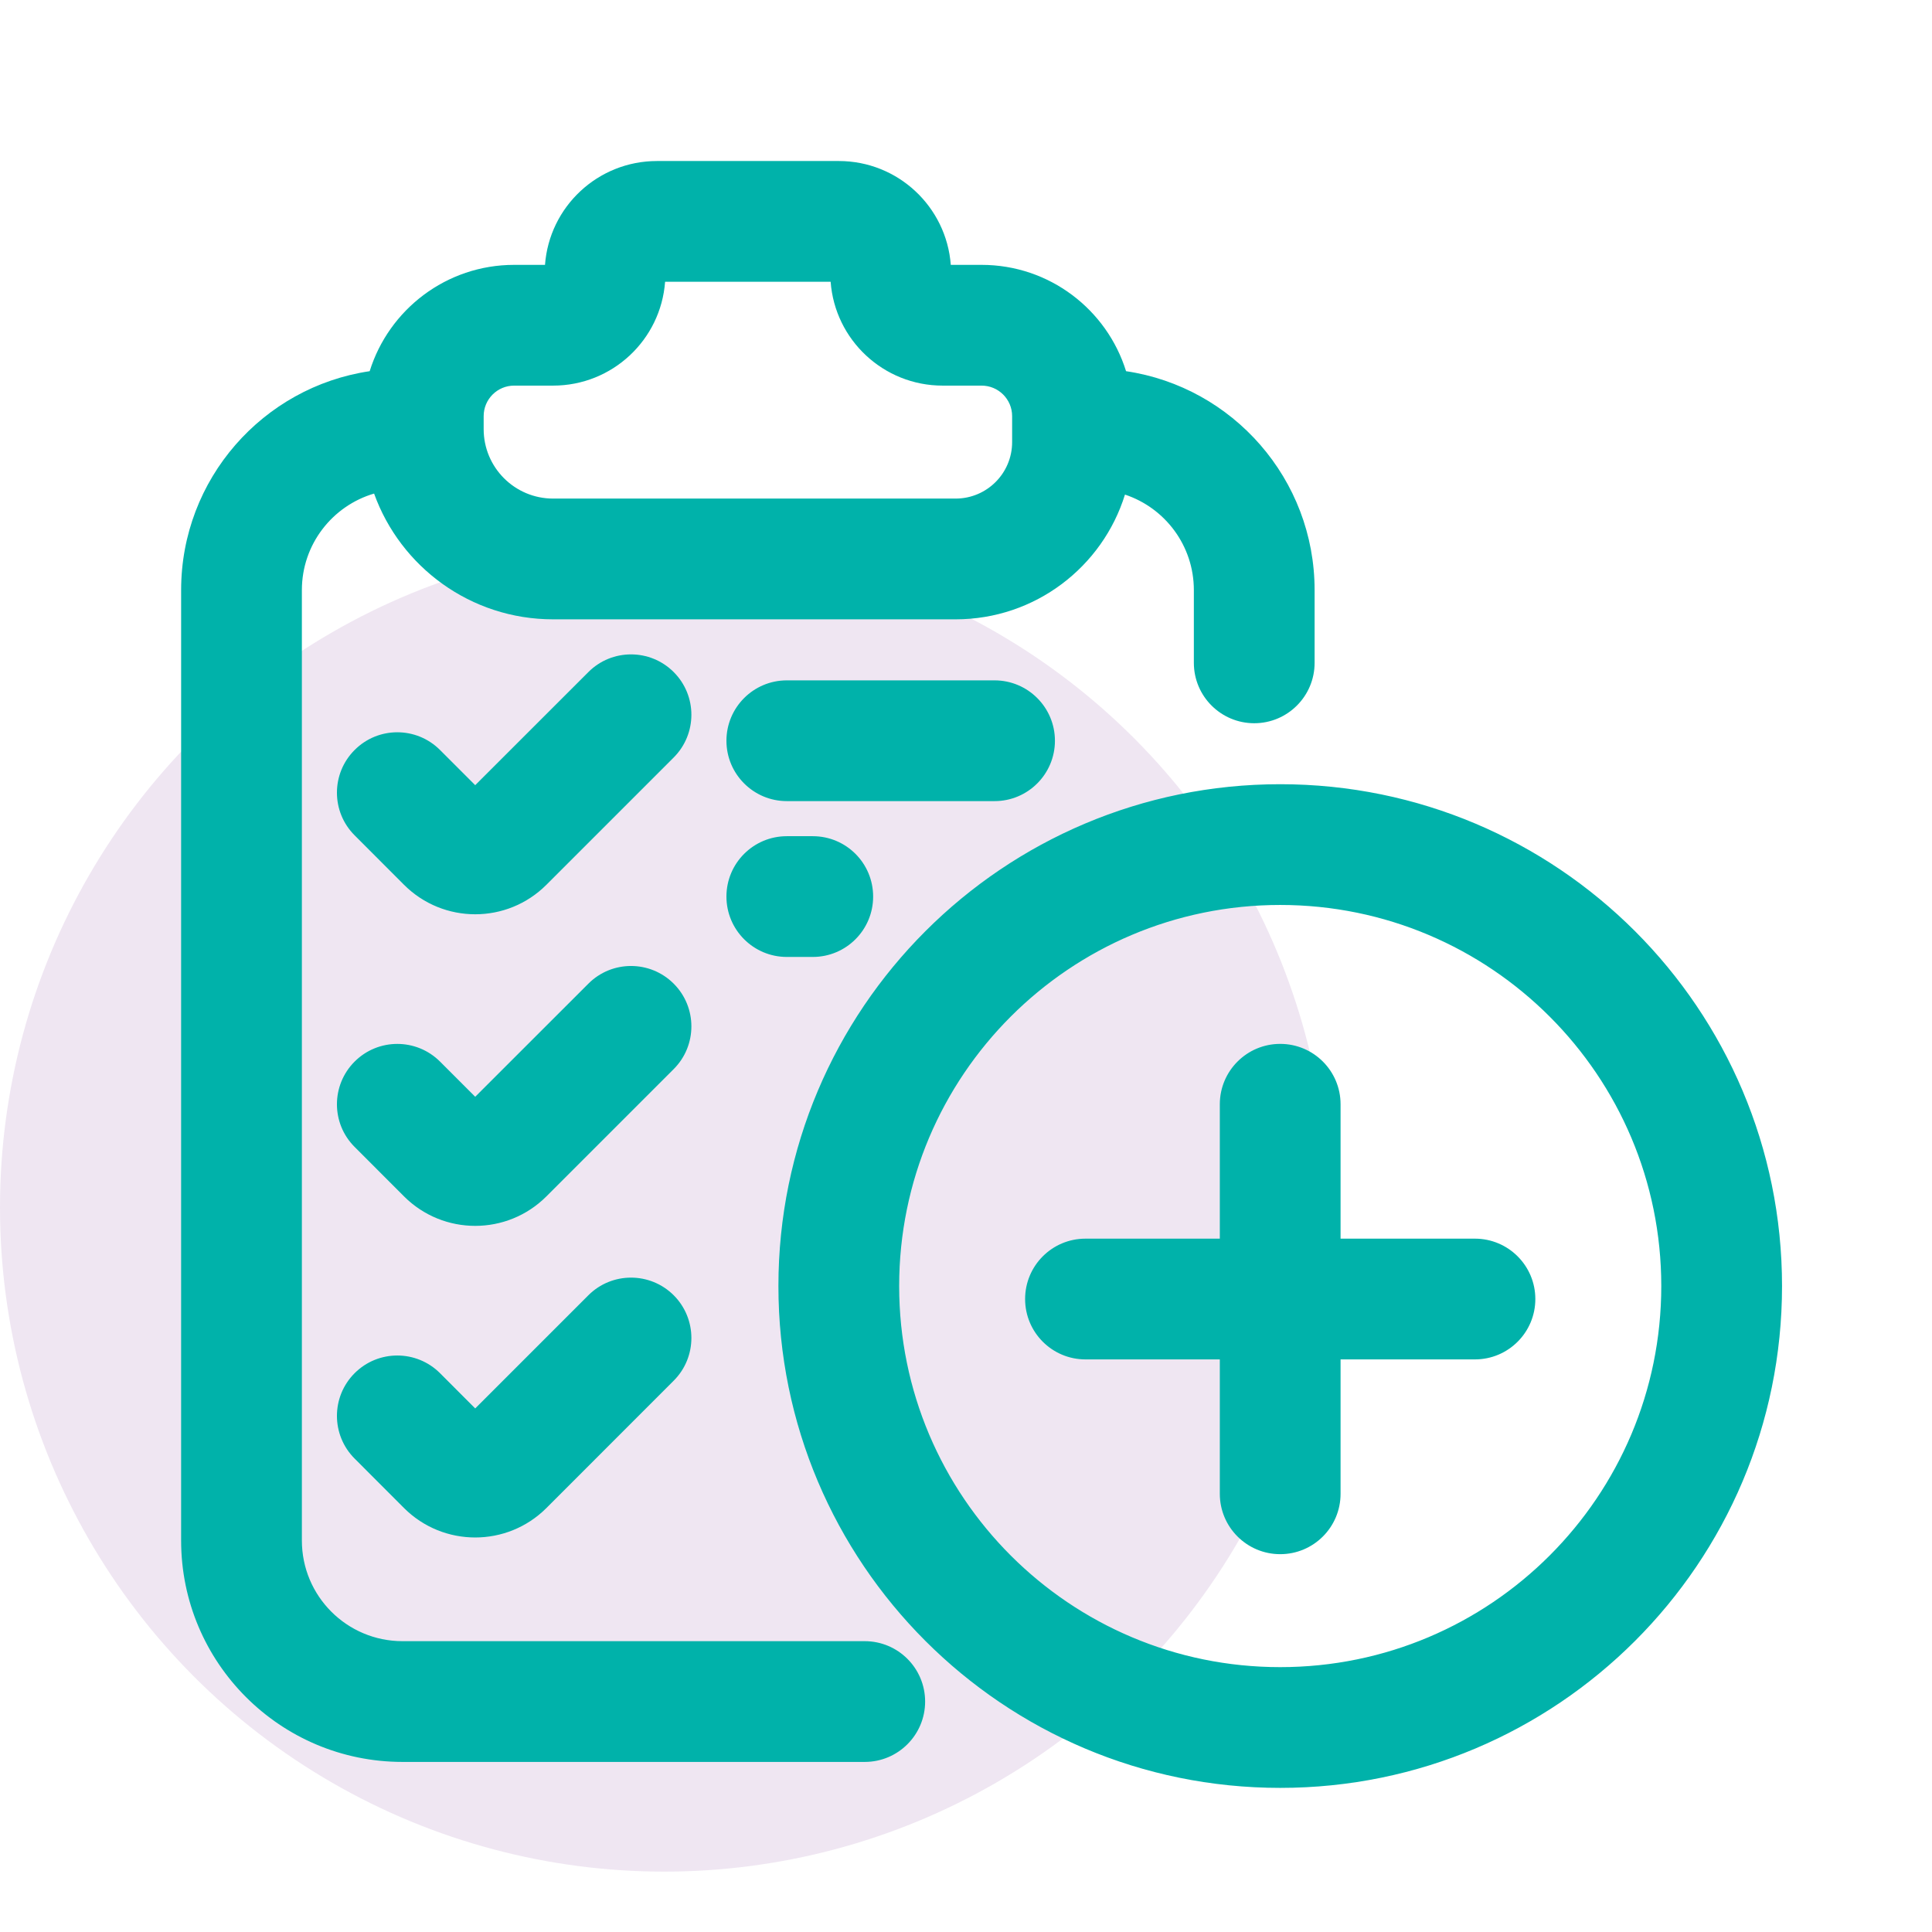<svg width="32" height="32" viewBox="0 0 32 32" fill="none" xmlns="http://www.w3.org/2000/svg">
<g clip-path="url(#clip0_41039_93035)">
<circle opacity="0.1" cx="11" cy="20" r="11" fill="#5B027A"/>
<g clip-path="url(#clip1_41039_93035)">
<path fill-rule="evenodd" clip-rule="evenodd" d="M9.161 6.387C10.142 6.387 10.945 5.629 11.016 4.667H13.758C13.829 5.629 14.633 6.387 15.613 6.387H16.258C16.537 6.387 16.764 6.613 16.764 6.892V7.323C16.764 7.839 16.345 8.258 15.828 8.258H9.161C8.526 8.258 8.011 7.743 8.011 7.108V6.892C8.011 6.613 8.237 6.387 8.516 6.387H9.161ZM10.882 2.667C9.901 2.667 9.098 3.425 9.027 4.387H8.516C7.392 4.387 6.441 5.128 6.123 6.148C4.356 6.41 3 7.934 3 9.774V25.516C3 27.541 4.642 29.183 6.667 29.183H14.323C14.875 29.183 15.323 28.735 15.323 28.183C15.323 27.631 14.875 27.183 14.323 27.183H6.667C5.746 27.183 5 26.437 5 25.516V9.774C5 9.017 5.505 8.378 6.196 8.175C6.633 9.39 7.796 10.258 9.161 10.258H15.828C17.146 10.258 18.262 9.389 18.633 8.192C19.296 8.412 19.774 9.037 19.774 9.774V10.979C19.774 11.531 20.222 11.979 20.774 11.979C21.326 11.979 21.774 11.531 21.774 10.979V9.774C21.774 7.934 20.418 6.41 18.651 6.148C18.334 5.128 17.382 4.387 16.258 4.387H15.748C15.676 3.425 14.873 2.667 13.893 2.667H10.882ZM11.159 12.546C11.549 12.155 11.549 11.522 11.159 11.132C10.768 10.741 10.135 10.741 9.745 11.132L7.871 13.005L7.288 12.422C6.897 12.031 6.264 12.031 5.874 12.422C5.483 12.812 5.483 13.446 5.874 13.836L6.692 14.655C7.343 15.306 8.399 15.306 9.05 14.655L11.159 12.546ZM13.032 11.269C12.48 11.269 12.032 11.717 12.032 12.269C12.032 12.821 12.48 13.269 13.032 13.269H16.473C17.025 13.269 17.473 12.821 17.473 12.269C17.473 11.717 17.025 11.269 16.473 11.269H13.032ZM13.032 13.85C12.48 13.85 12.032 14.297 12.032 14.85C12.032 15.402 12.48 15.85 13.032 15.85H13.462C14.015 15.85 14.462 15.402 14.462 14.85C14.462 14.297 14.015 13.85 13.462 13.85H13.032ZM11.159 17.707C11.549 17.317 11.549 16.683 11.159 16.293C10.768 15.902 10.135 15.902 9.745 16.293L7.871 18.166L7.288 17.583C6.897 17.193 6.264 17.193 5.874 17.583C5.483 17.974 5.483 18.607 5.874 18.997L6.692 19.816C7.343 20.467 8.399 20.467 9.05 19.816L11.159 17.707ZM11.159 22.868C11.549 22.478 11.549 21.845 11.159 21.454C10.768 21.064 10.135 21.064 9.745 21.454L7.871 23.328L7.288 22.744C6.897 22.354 6.264 22.354 5.874 22.744C5.483 23.135 5.483 23.768 5.874 24.159L6.692 24.978C7.343 25.628 8.399 25.628 9.05 24.978L11.159 22.868ZM14.893 21.301C14.893 17.815 17.718 14.989 21.204 14.989C24.69 14.989 27.516 17.815 27.516 21.301C27.516 24.787 24.69 27.613 21.204 27.613C17.718 27.613 14.893 24.787 14.893 21.301ZM21.204 12.989C16.614 12.989 12.893 16.711 12.893 21.301C12.893 25.892 16.614 29.613 21.204 29.613C25.795 29.613 29.516 25.892 29.516 21.301C29.516 16.711 25.795 12.989 21.204 12.989ZM21.204 17.29C21.757 17.29 22.204 17.738 22.204 18.29V20.516H24.43C24.982 20.516 25.43 20.964 25.43 21.516C25.43 22.068 24.982 22.516 24.43 22.516H22.204V24.742C22.204 25.294 21.757 25.742 21.204 25.742C20.652 25.742 20.204 25.294 20.204 24.742V22.516H17.979C17.426 22.516 16.979 22.068 16.979 21.516C16.979 20.964 17.426 20.516 17.979 20.516H20.204V18.29C20.204 17.738 20.652 17.29 21.204 17.29Z" fill="#00B2AA"/>
</g>
</g>
<defs>
<clipPath id="clip0_41039_93035">
<rect width="32" height="32" fill="white"/>
</clipPath>
<clipPath id="clip1_41039_93035">
<rect width="32" height="32" fill="white"/>
</clipPath>
</defs>
</svg>
